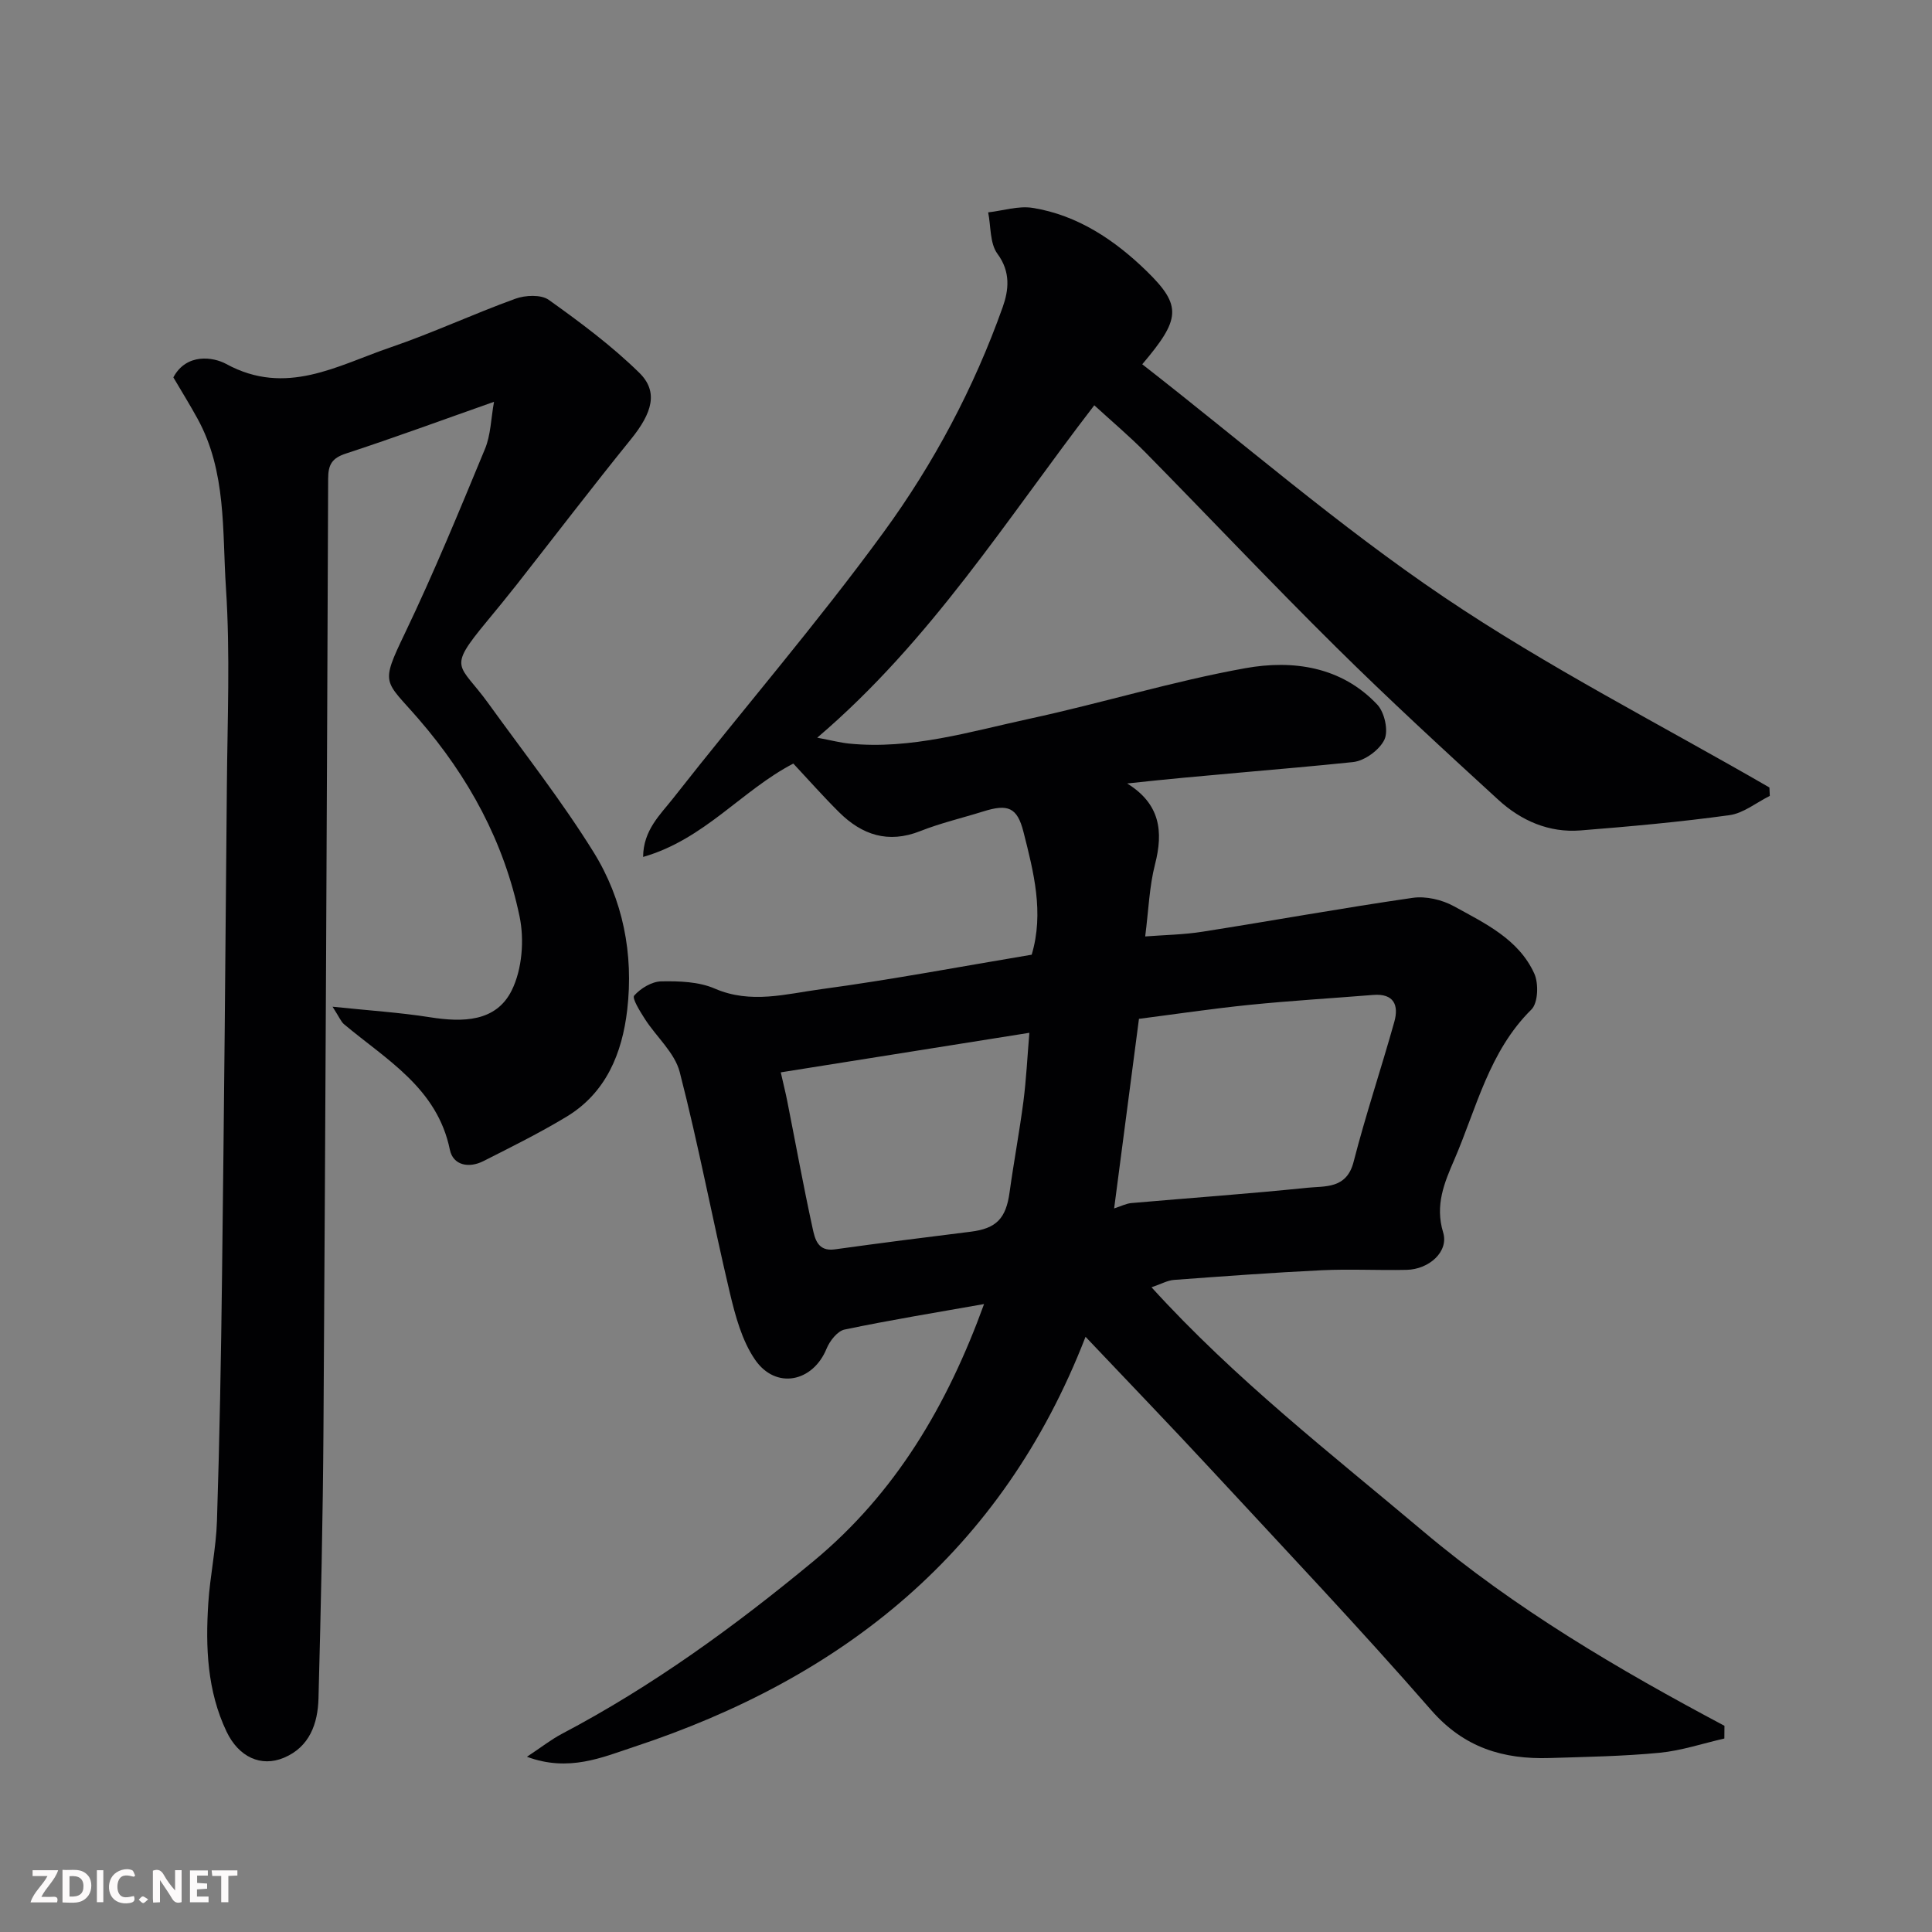 <svg enable-background="new 0 0 400 400" viewBox="0 0 400 400" xmlns="http://www.w3.org/2000/svg"><rect x="0" y="0" width="400" height="400" fill="#808080" stroke="none"/><path d="m357.01 359.94c-4.46 1.02-8.88 2.51-13.39 2.95-7.56.73-15.19.85-22.79 1.09-9.61.3-17.72-2.12-24.53-9.93-14.77-16.94-30.25-33.27-45.52-49.76-8.32-8.98-16.81-17.79-26.03-27.52-17.28 44.6-50.29 70.65-93.52 84.91-6.46 2.13-13.48 5.27-22.13 2.04 3-1.98 5-3.57 7.22-4.74 18.76-9.87 35.76-22.23 52.06-35.72 17.1-14.16 27.77-32.38 35.36-53.27-9.77 1.73-19.37 3.29-28.88 5.28-1.48.31-3.07 2.35-3.73 3.96-2.83 6.93-10.51 8.53-14.81 2.27-2.72-3.96-4.08-9.07-5.22-13.86-3.6-15.2-6.47-30.57-10.37-45.68-1.03-4-4.82-7.27-7.2-10.97-1-1.56-2.72-4.31-2.23-4.86 1.33-1.51 3.65-2.91 5.6-2.95 3.7-.07 7.77.06 11.07 1.49 7.48 3.25 14.81 1.1 22.04.13 14.54-1.96 28.98-4.7 43.59-7.14 2.59-8.68.41-17.1-1.7-25.42-1.3-5.14-3.26-5.83-8.33-4.24-4.35 1.36-8.82 2.4-13.04 4.07-6.64 2.63-12.07.8-16.82-3.92-3.26-3.24-6.31-6.69-9.46-10.06-10.65 5.52-18.4 15.69-31.1 19.33.03-5.56 3.58-8.78 6.2-12.12 14.46-18.44 29.81-36.21 43.6-55.12 10.37-14.21 18.71-29.89 24.65-46.6 1.23-3.46 1.7-7.26-1.08-11.02-1.6-2.16-1.35-5.68-1.93-8.59 3.08-.35 6.27-1.4 9.21-.93 9.35 1.5 17.06 6.72 23.6 13.09 7.39 7.21 6.99 9.96-.91 19.29 20.76 16.18 40.71 33.51 62.44 48.18 21.53 14.54 44.87 26.4 67.41 39.44.03.58.05 1.16.08 1.74-2.78 1.38-5.44 3.59-8.35 3.99-10.23 1.41-20.54 2.34-30.84 3.16-6.54.52-12.3-2.02-17.01-6.33-11.36-10.4-22.71-20.84-33.65-31.67-13.35-13.21-26.24-26.87-39.42-40.26-3.34-3.39-6.99-6.46-10.59-9.76-18.14 23.55-33.76 48.7-57.36 68.82 3.03.57 4.8 1.04 6.6 1.22 12.86 1.29 25.08-2.49 37.39-5.15 14.94-3.23 29.63-7.76 44.65-10.46 9.8-1.76 19.87-.37 27.32 7.55 1.5 1.6 2.34 5.4 1.47 7.24-1.02 2.15-4.11 4.4-6.51 4.65-15.46 1.61-30.97 2.69-46.75 4.43 6.81 4.22 7.53 9.88 5.76 16.76-1.17 4.55-1.32 9.36-2.03 14.91 4.01-.31 7.98-.36 11.87-.98 14.51-2.28 28.97-4.91 43.5-7.01 2.74-.4 6.1.39 8.55 1.74 6.41 3.53 13.39 6.8 16.63 13.92.94 2.05.8 6.09-.59 7.46-8.79 8.69-11.35 20.41-15.97 31.11-2.04 4.72-4.03 9.37-2.3 15.05 1.2 3.96-2.9 7.64-7.57 7.74-5.85.13-11.72-.2-17.56.08-10.21.49-20.4 1.25-30.6 2-1.36.1-2.66.86-4.65 1.53 17.33 19.06 37.13 34.41 56.23 50.51 19.04 16.05 40.43 28.61 62.39 40.28 0 .93-.01 1.78-.02 2.63zm-126.34-109.75c1.46-.47 2.51-1.02 3.59-1.11 12.11-1.06 24.24-1.91 36.33-3.16 3.75-.39 8.21.29 9.66-5.38 2.5-9.74 5.72-19.3 8.43-28.99.96-3.43-.08-5.9-4.37-5.56-8.52.69-17.06 1.19-25.56 2.05-7.9.8-15.76 1.98-22.94 2.9-1.76 13.46-3.41 26.05-5.14 39.25zm-69.02-28.17c.56 2.49 1 4.21 1.34 5.94 1.74 8.78 3.34 17.59 5.25 26.33.47 2.16 1.04 4.87 4.58 4.38 9.38-1.3 18.77-2.5 28.17-3.66 5.28-.66 7.29-2.73 8.03-8.14.87-6.3 2.05-12.55 2.87-18.85.59-4.58.81-9.2 1.23-14.19-17.7 2.81-34.38 5.47-51.47 8.19z" fill="#010103"/><path d="m102.28 83.19c-10.65 3.75-20.58 7.41-30.63 10.7-2.91.95-3.7 2.28-3.71 5.21-.25 65.58-.55 131.17-.97 196.75-.12 18.6-.54 37.2-1.03 55.79-.14 5.2-1.83 10.04-7.15 12.28-4.78 2.01-9.39-.17-11.89-5.42-4.01-8.43-4.36-17.45-3.78-26.52.36-5.72 1.62-11.4 1.8-17.11.54-16.92.85-33.86 1.05-50.79.41-33.76.73-67.52 1-101.28.11-13.69.71-27.43-.19-41.06-.78-11.8.15-24.09-5.89-35.07-1.57-2.86-3.29-5.64-5-8.54 2.71-5.07 8.26-4.24 10.95-2.77 12.39 6.76 23.02.31 33.95-3.42 8.77-2.99 17.2-6.94 25.91-10.09 2.06-.75 5.32-.9 6.91.23 6.52 4.65 13.02 9.49 18.73 15.08 4.03 3.94 2.71 8.32-1.72 13.79-8.03 9.92-15.78 20.07-23.66 30.11-2.03 2.58-4.11 5.11-6.2 7.64-8.31 10.05-5.68 8.56.38 16.97 7.35 10.19 15.14 20.11 21.75 30.75 6.1 9.82 8.31 21.11 6.97 32.65-1.04 8.96-4.36 17.2-12.61 22.16-5.56 3.35-11.4 6.25-17.2 9.18-2.95 1.49-6.24.89-6.91-2.37-2.62-12.78-13.13-18.61-21.93-26-.61-.52-.93-1.39-2.36-3.61 7.68.8 13.97 1.2 20.17 2.18 6.78 1.07 13.69 1 16.94-5.59 2.15-4.36 2.62-10.44 1.61-15.28-3.21-15.4-10.48-28.83-20.91-40.88-7.06-8.16-8.02-6.93-2.81-17.79 5.98-12.48 11.25-25.3 16.55-38.1 1.21-2.89 1.24-6.25 1.88-9.78z" fill="#010103"/><g fill="#fcfafa"><path d="m37.59 393.81c-.92.31-1.52.05-2-.78-.7-1.2-1.52-2.34-2.47-3.78v4.59c-.55.03-.95.05-1.41.07-.03-.37-.06-.64-.06-.91 0-1.91 0-3.81 0-5.7 1.13-.41 1.77-.03 2.29.91.62 1.11 1.38 2.14 2.31 3.19v-4.2h1.35v6.61z"/><path d="m12.94 393.88v-6.75c1.9.19 3.93-.54 5.37 1.29.8 1.01.78 2.88.03 3.97-1.37 1.97-3.4 1.51-5.4 1.49m1.45-1.22c2.04.12 2.92-.58 2.89-2.21-.03-1.51-.98-2.19-2.89-2z"/><path d="m11.81 393.87h-5.49c.68-2.18 2.47-3.48 3.51-5.45h-3.08v-1.21h5.29c-.71 2.13-2.44 3.48-3.47 5.51.86 0 1.63.04 2.39-.01.79-.05 1.14.21.85 1.16"/><path d="m39.33 393.86v-6.61h3.7v1.07h-2.22v1.52c.68.04 1.34.09 2.07.13v1.07c-.72.05-1.38.09-2.1.14v1.48h2.4v1.19h-3.84z"/><path d="m27.71 388.56c-1.15-.3-2.46-.61-3.1.64-.37.73-.41 1.93-.06 2.67.63 1.35 1.99.93 3.17.68.35.94-.01 1.32-.93 1.46-1.62.25-3.05-.27-3.76-1.48-.73-1.24-.6-3.03.31-4.17.88-1.11 2.71-1.7 4-1.16.32.13.44.74.65 1.12-.1.08-.19.16-.28.24"/><path d="m49.15 387.24v1.07c-.59.02-1.17.05-1.87.08v5.44h-1.48v-5.44h-1.85c-.05-.4-.08-.73-.13-1.15z"/><path d="m20.06 387.21h1.33v6.62h-1.33z"/><path d="m30.68 393.25c-.49.38-.8.79-1.05.76-.32-.05-.6-.45-.9-.7.26-.24.51-.64.8-.67.29-.04.62.3 1.15.61"/></g></svg>